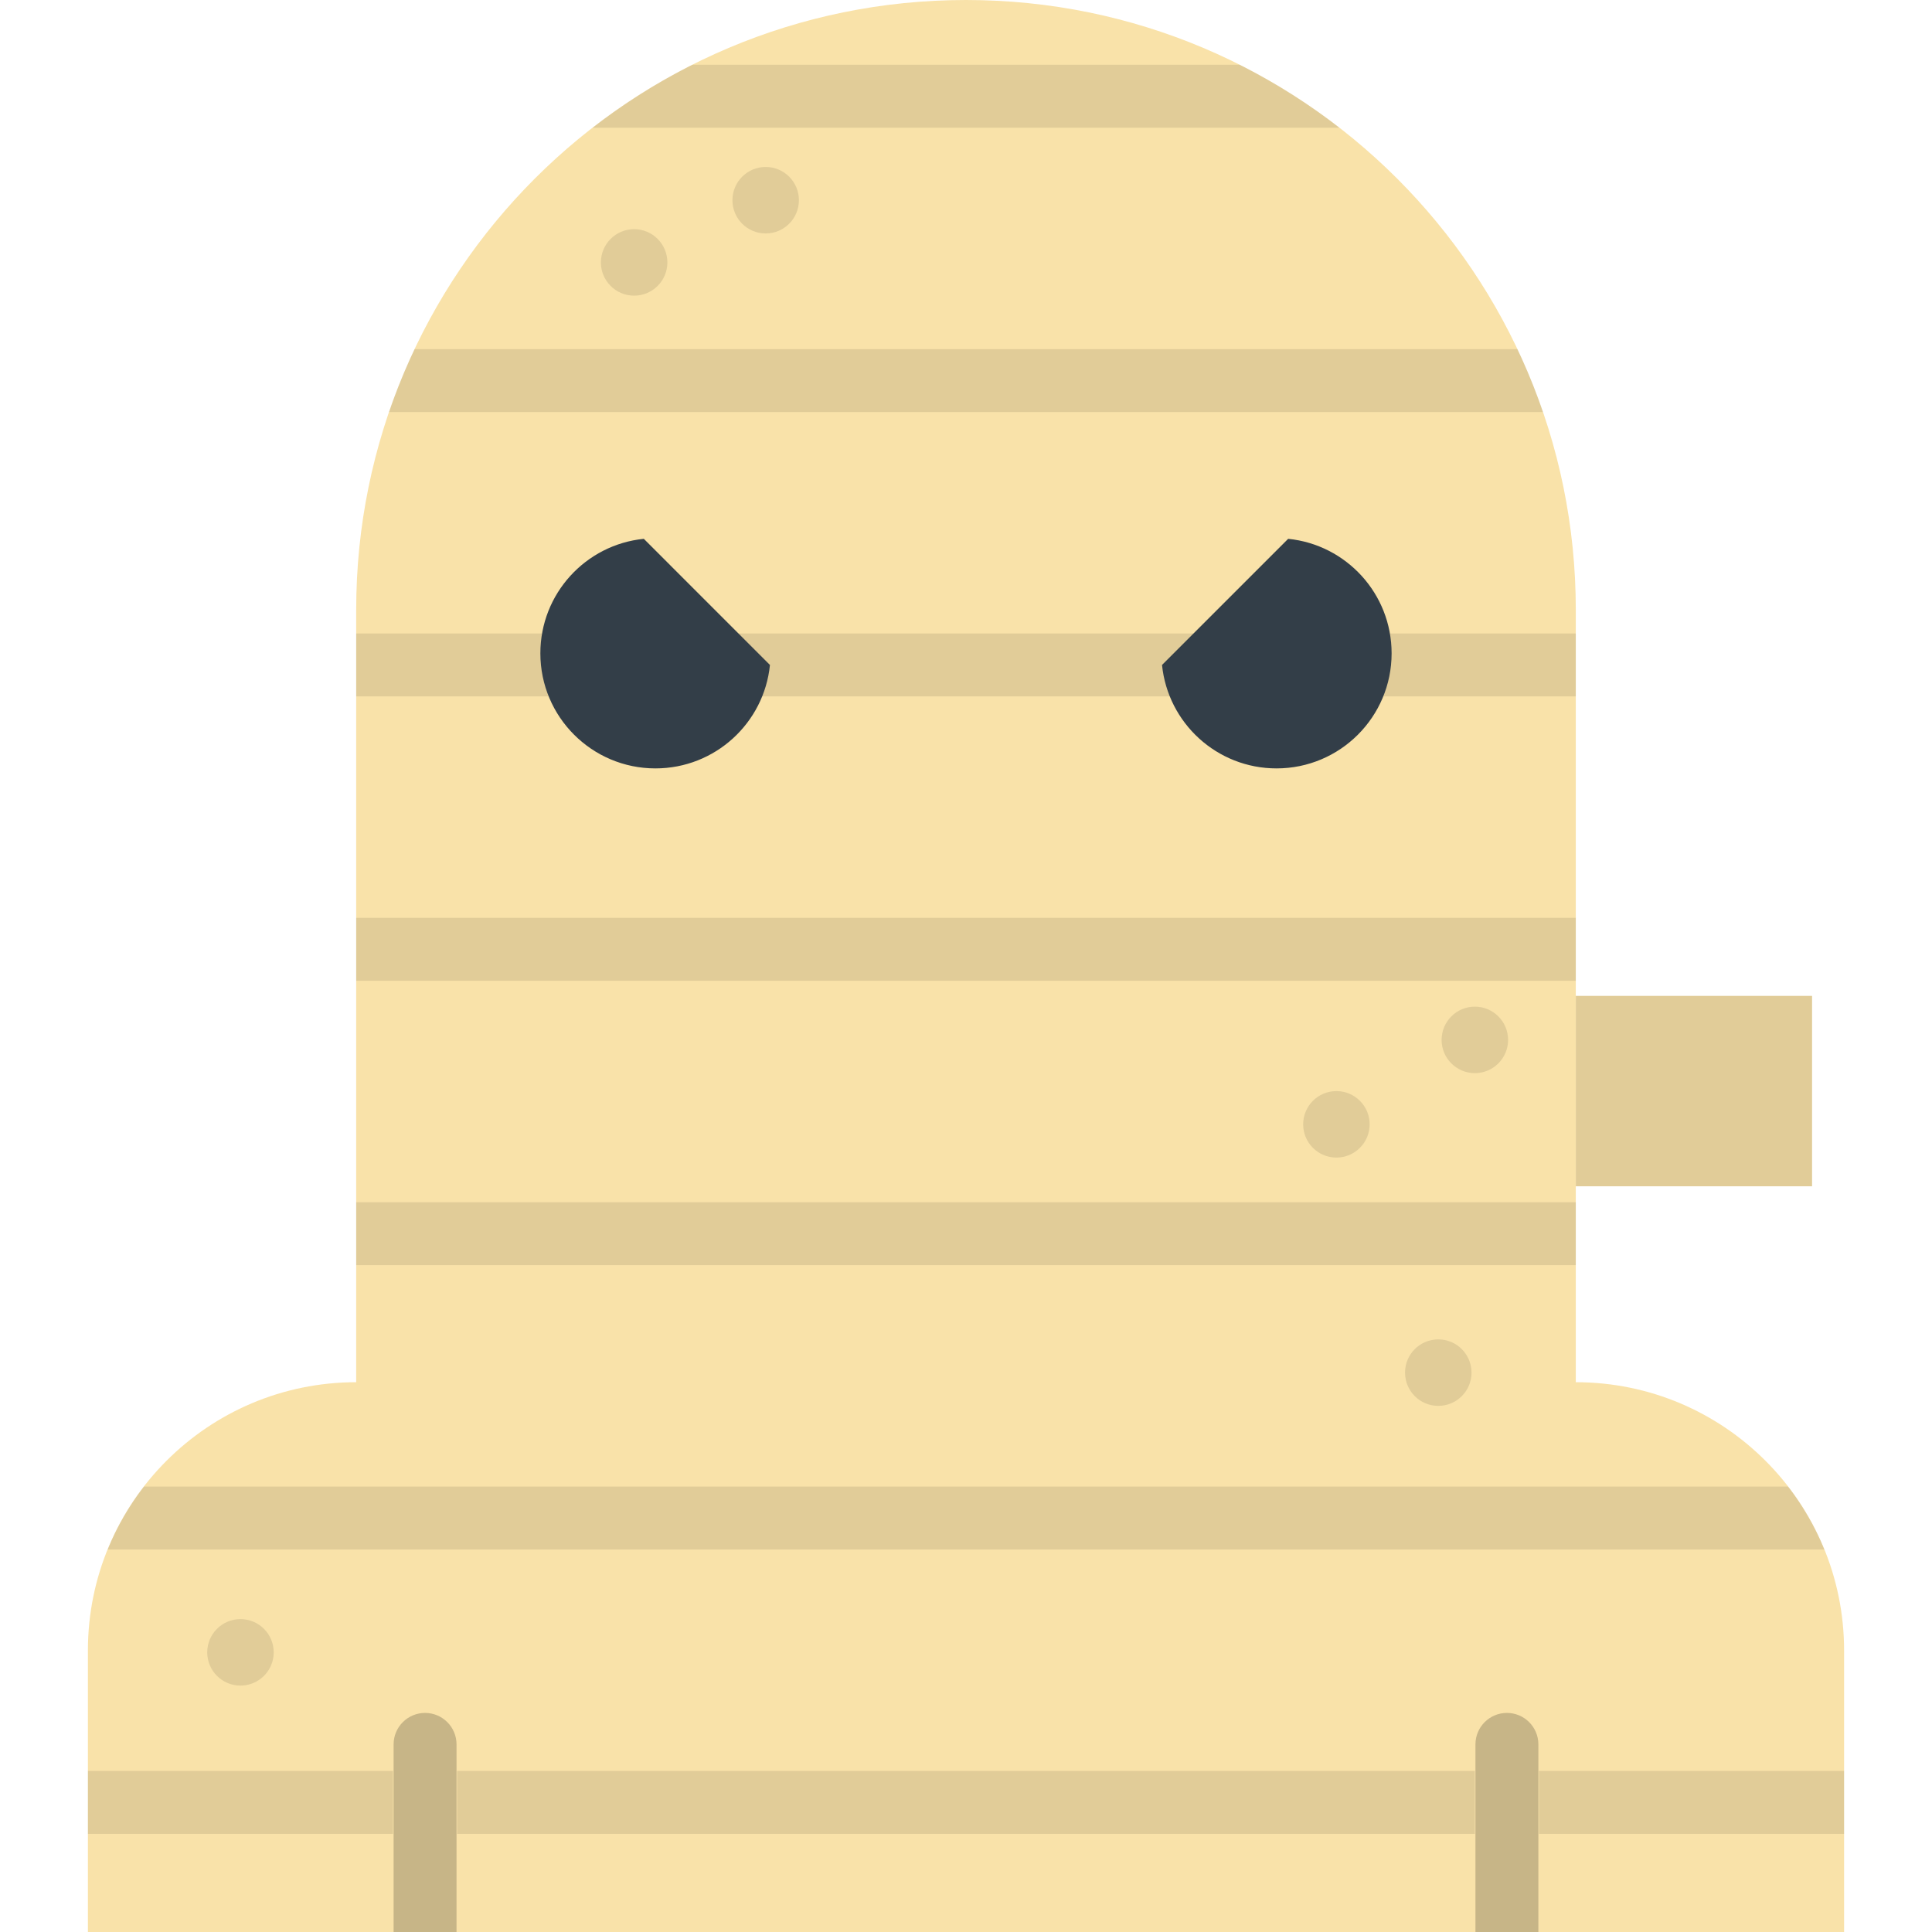 <?xml version="1.0" encoding="iso-8859-1"?>
<!-- Generator: Adobe Illustrator 19.0.0, SVG Export Plug-In . SVG Version: 6.00 Build 0)  -->
<svg version="1.1" id="Layer_1" xmlns="http://www.w3.org/2000/svg" xmlns:xlink="http://www.w3.org/1999/xlink" x="0px" y="0px"
	 viewBox="0 0 512 512" style="enable-background:new 0 0 512 512;" xml:space="preserve">
<rect x="417.6" y="263.923" style="fill:#F9E2A9;" width="62.616" height="50.455"/>
<rect x="417.6" y="263.923" style="opacity:0.1;enable-background:new    ;" width="62.616" height="50.455"/>
<path style="fill:#F9E2A9;" d="M488.704,437.405c0-39.27-31.835-71.104-71.102-71.104V161.604C417.602,72.354,345.246,0,255.998,0
	C166.744,0,94.395,72.354,94.395,161.604v204.697c-39.268,0.004-71.1,31.836-71.1,71.104V512h465.41v-74.595H488.704z"/>
<path style="opacity:0.1;enable-background:new    ;" d="M417.602,167.884H94.395v16.674h323.206V167.884z M402.124,92.526H109.871
	c-2.558,5.4-4.826,10.964-6.783,16.674h305.82C406.953,103.491,404.682,97.927,402.124,92.526z M328.538,17.168H183.454
	c-9.362,4.711-18.202,10.305-26.413,16.674h197.912C346.742,27.474,337.902,21.88,328.538,17.168z M417.602,318.599H94.395v16.674
	h323.206V318.599z M417.602,243.241H94.395v16.674h323.206V243.241z M121.14,485.988h269.711v-16.674H121.14V485.988z
	 M407.841,469.314v16.674H488.7v-16.674H407.841z M473.867,393.958H38.132c-3.913,5.061-7.157,10.66-9.605,16.674h454.944
	C481.024,404.618,477.78,399.019,473.867,393.958z M23.295,485.988h80.861v-16.674H23.295V485.988z"/>
<g>
	<path style="fill:#333E48;" d="M170.619,142.794c-15.395,1.546-27.416,14.542-27.416,30.346c0,16.836,13.656,30.495,30.497,30.495
		c15.803,0,28.799-12.021,30.343-27.414L170.619,142.794z"/>
	<path style="fill:#333E48;" d="M341.377,142.794c15.395,1.546,27.414,14.542,27.414,30.346c0,16.836-13.654,30.495-30.497,30.495
		c-15.803,0-28.797-12.021-30.345-27.414L341.377,142.794z"/>
</g>
<path style="opacity:0.1;enable-background:new    ;" d="M389.968,363.763c0-4.87-3.945-8.812-8.81-8.812
	c-4.863,0-8.808,3.942-8.808,8.812c0,4.864,3.945,8.807,8.808,8.807C386.023,372.57,389.968,368.625,389.968,363.763z"/>
<path style="opacity:0.1;enable-background:new    ;" d="M72.535,437.892c0-4.87-3.945-8.81-8.81-8.81
	c-4.863,0-8.808,3.941-8.808,8.81c0,4.864,3.945,8.808,8.808,8.808C68.59,446.699,72.535,442.754,72.535,437.892z"/>
<path style="opacity:0.1;enable-background:new    ;" d="M399.659,275.583c0-4.87-3.945-8.812-8.81-8.812
	c-4.861,0-8.808,3.942-8.808,8.812c0,4.864,3.945,8.807,8.808,8.807C395.714,284.39,399.659,280.445,399.659,275.583z"/>
<path style="opacity:0.1;enable-background:new    ;" d="M362.971,297.963c0-4.871-3.945-8.812-8.81-8.812
	c-4.863,0-8.808,3.941-8.808,8.812c0,4.863,3.945,8.807,8.808,8.807C359.025,306.771,362.971,302.824,362.971,297.963z"/>
<path style="opacity:0.1;enable-background:new    ;" d="M176.861,69.546c0-4.871-3.945-8.813-8.81-8.813
	c-4.861,0-8.808,3.942-8.808,8.813c0,4.863,3.945,8.806,8.808,8.806C172.916,78.352,176.861,74.407,176.861,69.546z"/>
<path style="opacity:0.1;enable-background:new    ;" d="M211.72,53.059c0-4.87-3.945-8.812-8.81-8.812
	c-4.861,0-8.806,3.942-8.806,8.812c0,4.863,3.943,8.808,8.806,8.808C207.775,61.867,211.72,57.92,211.72,53.059z"/>
<path style="opacity:0.2;enable-background:new    ;" d="M112.647,453.942c-4.605,0-8.337,3.732-8.337,8.337v49.72h16.674v-49.72
	C120.984,457.675,117.252,453.942,112.647,453.942z M399.347,453.942c-4.604,0-8.337,3.732-8.337,8.337v49.72h16.674v-49.72
	C407.684,457.675,403.951,453.942,399.347,453.942z"/>
<g>
</g>
<g>
</g>
<g>
</g>
<g>
</g>
<g>
</g>
<g>
</g>
<g>
</g>
<g>
</g>
<g>
</g>
<g>
</g>
<g>
</g>
<g>
</g>
<g>
</g>
<g>
</g>
<g>
</g>
</svg>
